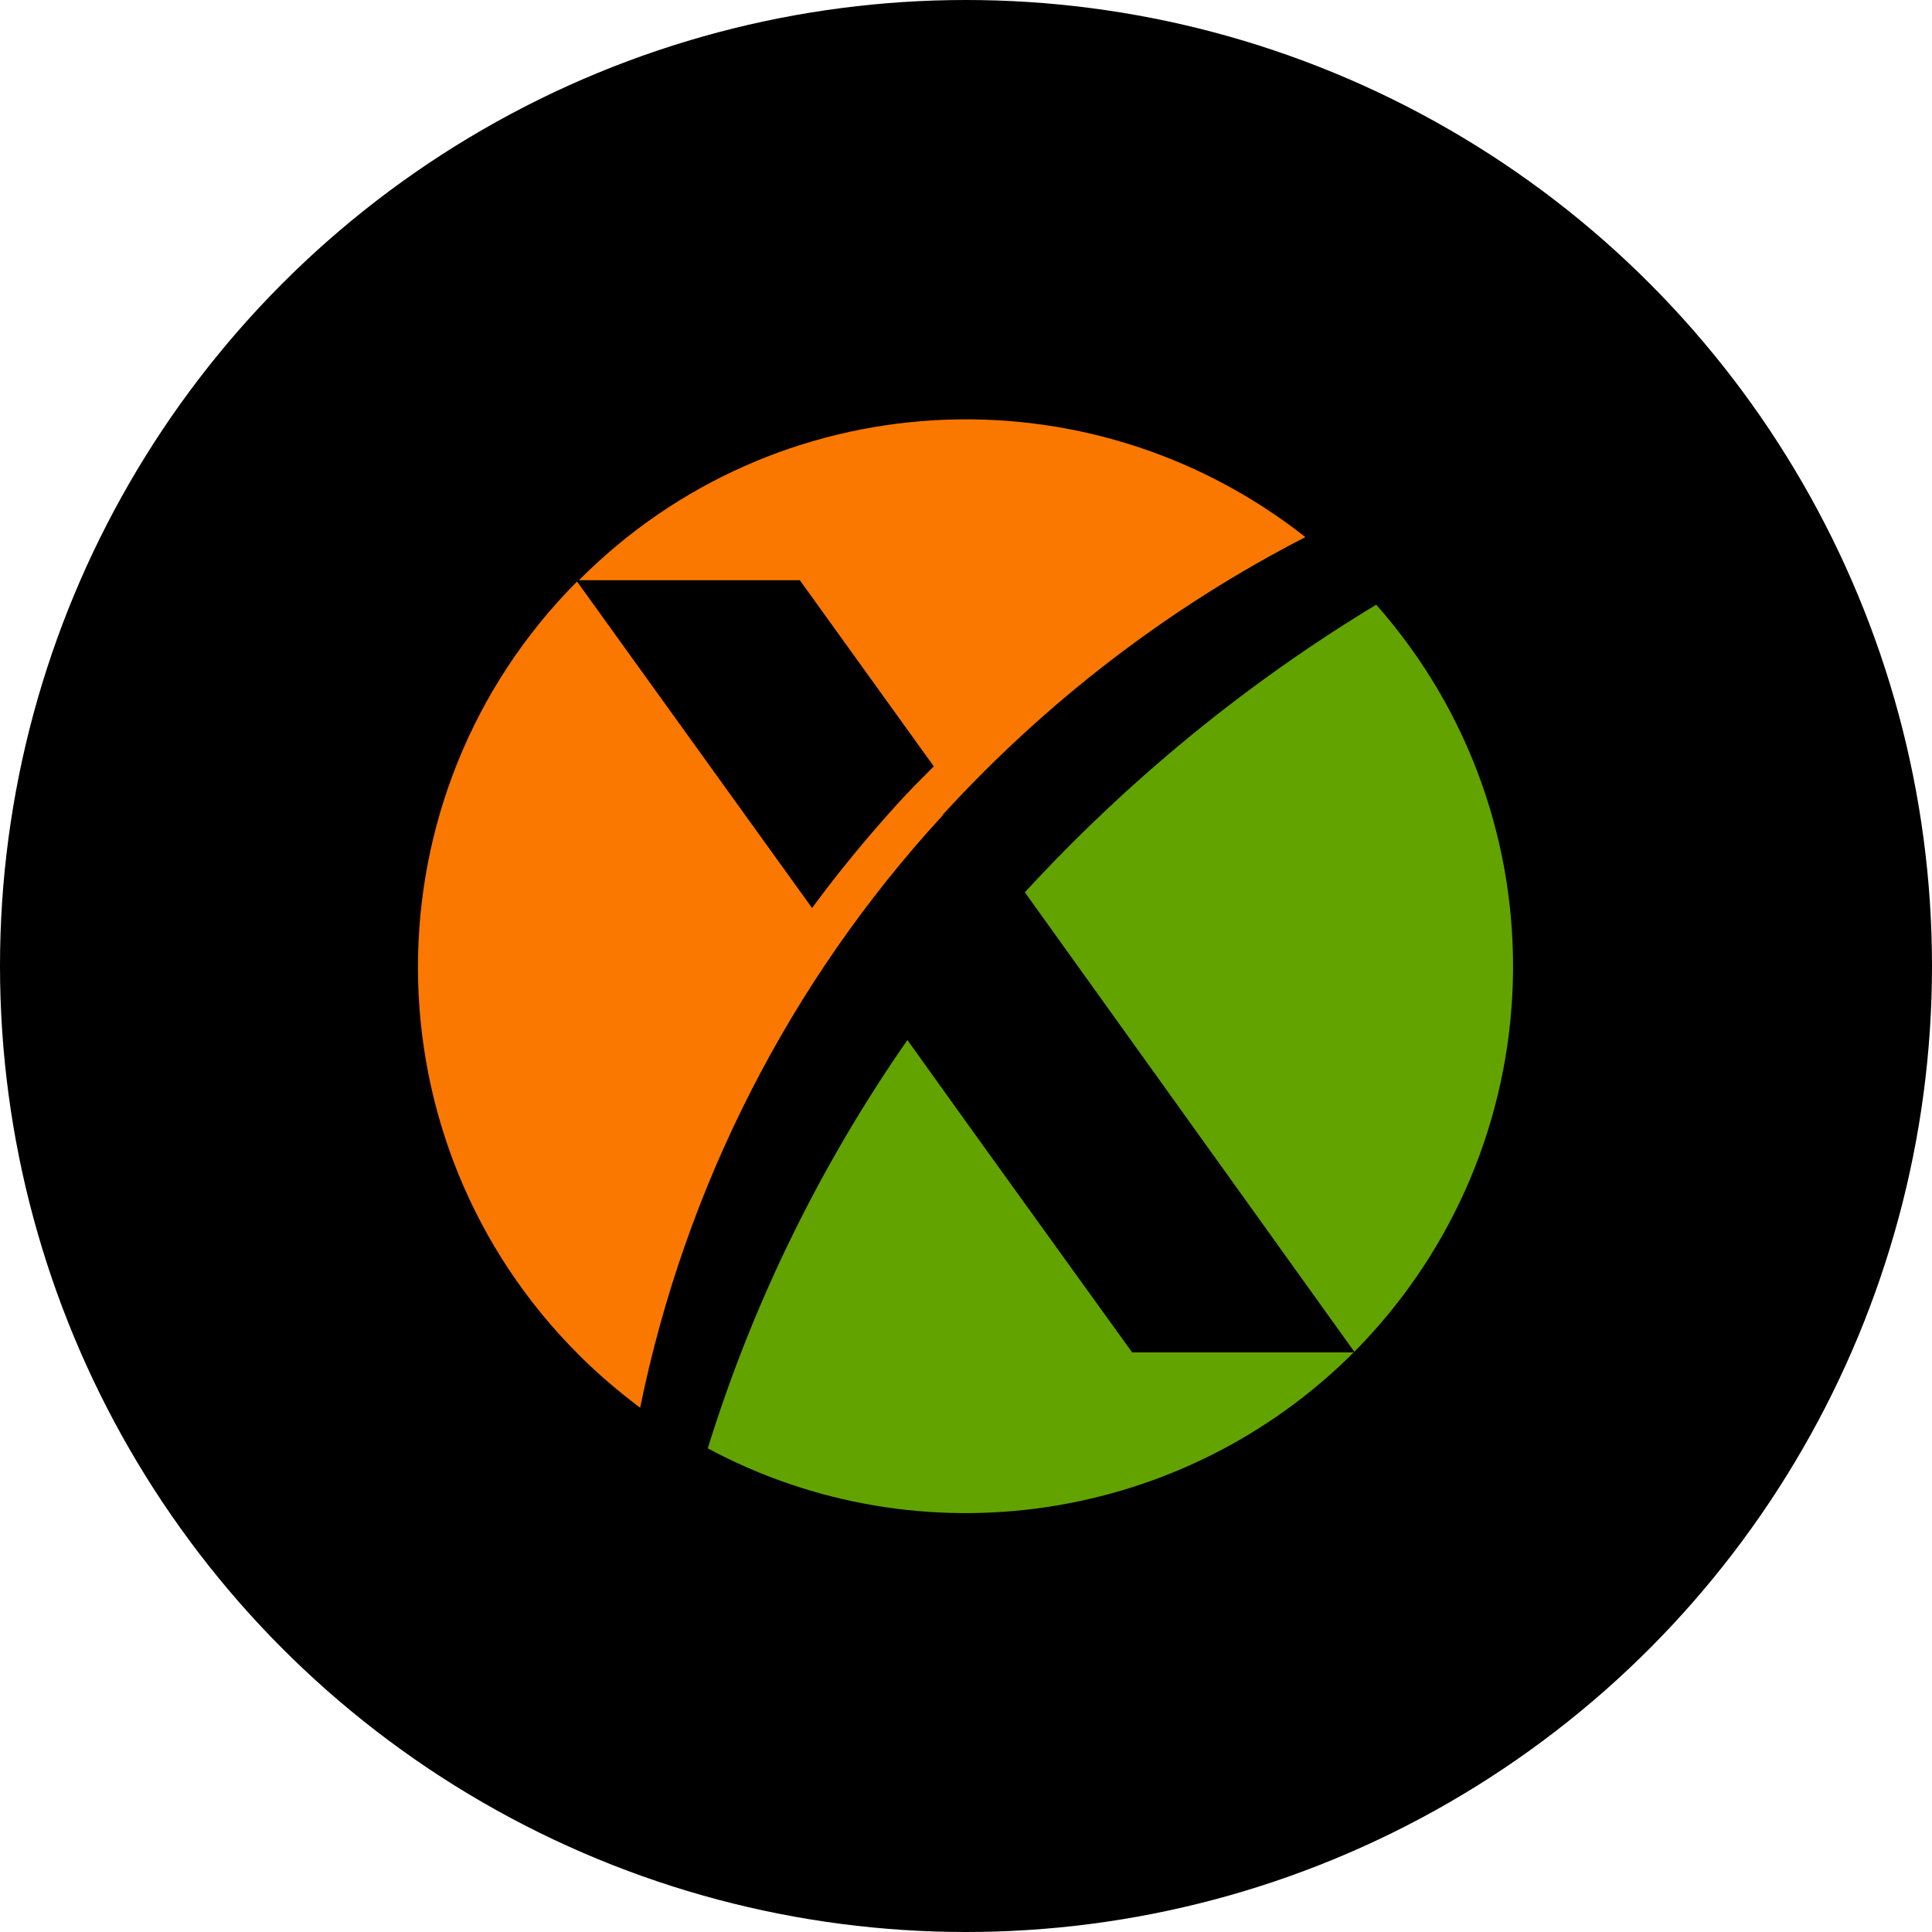 <?xml version='1.0' encoding='utf-8'?>
<svg xmlns="http://www.w3.org/2000/svg" version="1.1" viewBox="0 0 300 300" width="300" height="300">
  <defs>
    <style>
      .cls-1 {
        fill: #fa7800;
      }

      .cls-2 {
        fill: #62a300;
      }
    </style>
  <clipPath id="bz_circular_clip"><circle cx="150.0" cy="150.0" r="150.0" /></clipPath></defs>
  
  <g clip-path="url(#bz_circular_clip)"><g>
    <g id="Layer_1">
      <rect x="0" width="300" height="300" />
      <g id="Logo">
        <path class="cls-1" d="M146.4,126.5c16.1-17.6,35.1-32.2,56.3-43.1-33.9-26.7-82.4-23.9-112.8,6.7h34.3l20.8,28.9c-2,2-3.9,3.9-5.8,6-4.6,5.1-9,10.4-13.1,16l-36.5-50.7c-33.1,33.3-32.9,87.1.4,120.2,2.9,2.9,6.1,5.6,9.4,8.1,7-34.3,23.2-66.1,46.9-91.9Z" />
        <path class="cls-2" d="M159.1,138.5l51.2,71.4c31.5-31.8,33-82.5,3.4-116-20.2,12.2-38.6,27.3-54.6,44.7Z" />
        <path class="cls-2" d="M175.8,210s-24.9-34.5-34.9-48.5c-13.5,19.4-24,40.8-31,63.4,33,17.7,73.8,11.6,100.3-14.9h-34.3Z" />
      </g>
    </g>
  </g>
</g></svg>